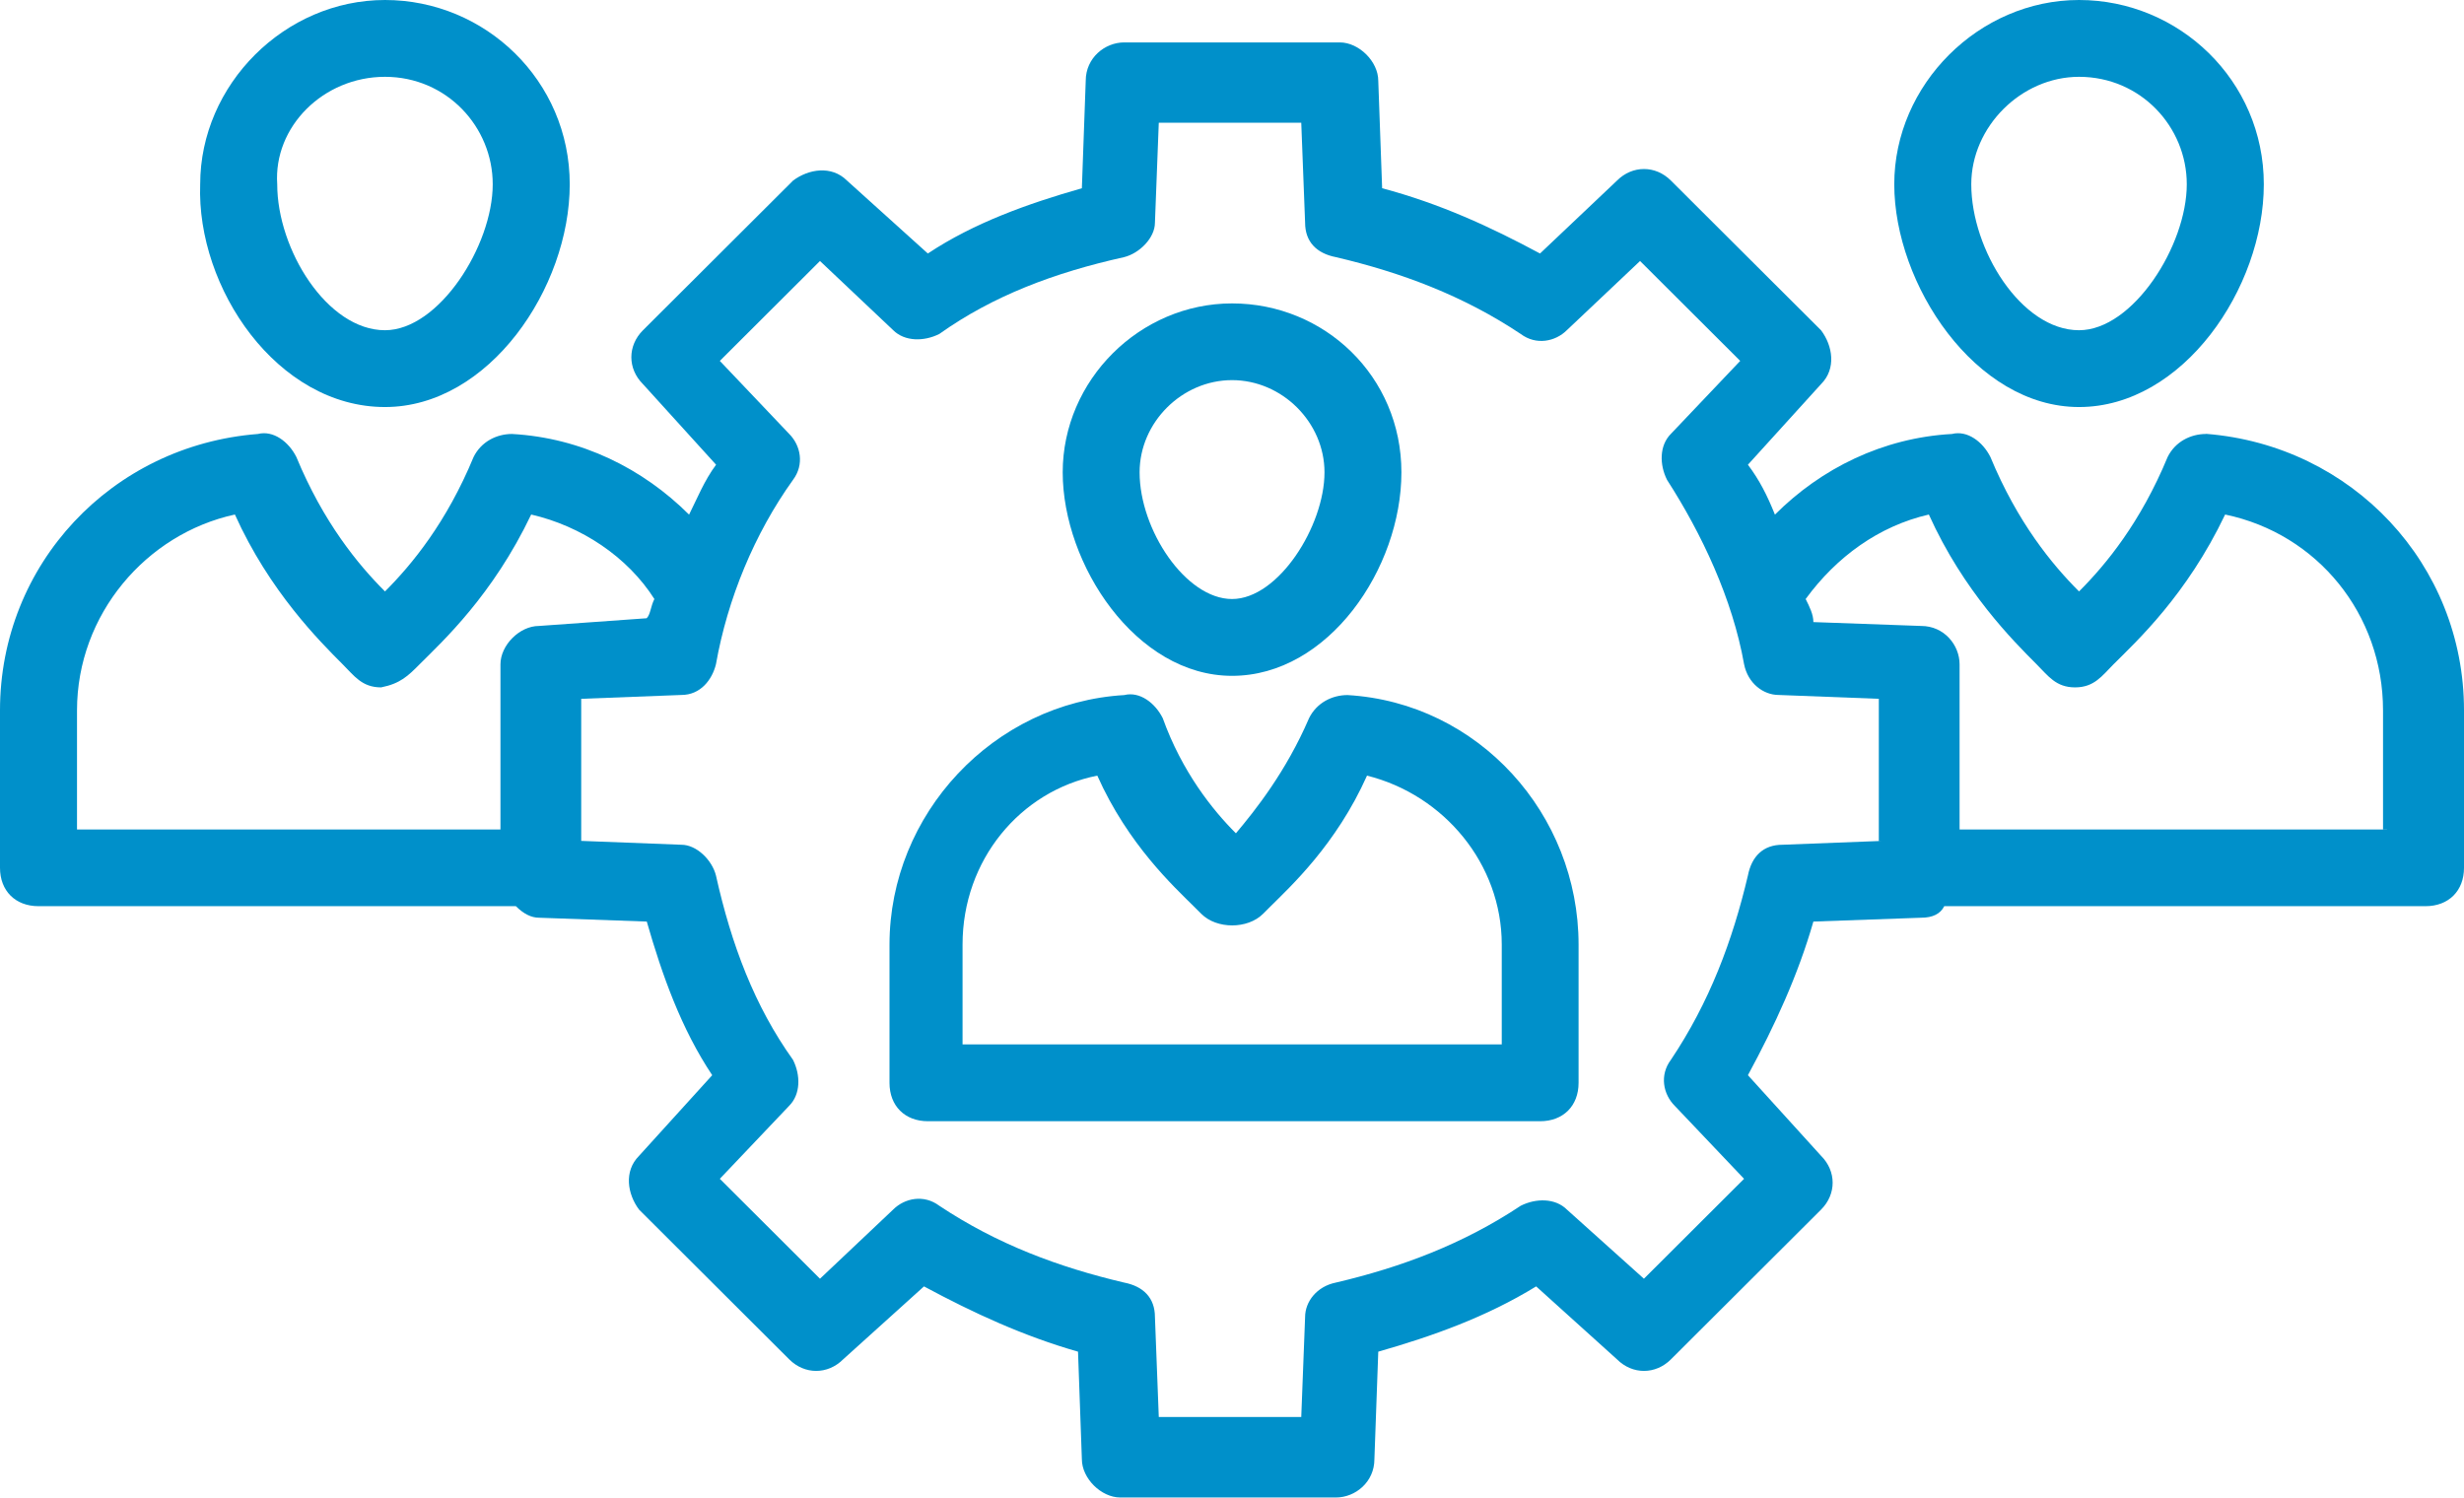 <svg width="102" height="62" viewBox="0 0 102 62" fill="none" xmlns="http://www.w3.org/2000/svg">
<path d="M55.782 28.775C55.144 28.775 54.505 29.094 54.19 29.731C53.233 31.955 51.96 33.548 51.162 34.498C50.204 33.543 48.931 31.955 48.133 29.731C47.814 29.094 47.175 28.616 46.541 28.775C41.123 29.094 36.822 33.702 36.822 39.107V44.83C36.822 45.786 37.46 46.418 38.413 46.418H63.755C64.713 46.418 65.347 45.781 65.347 44.83V39.107C65.347 33.702 61.201 29.094 55.782 28.775ZM62.159 43.238H39.846V39.103C39.846 35.604 42.236 32.743 45.424 32.11C46.701 34.972 48.612 36.719 49.41 37.515L49.73 37.833C50.049 38.152 50.528 38.311 51.007 38.311C51.485 38.311 51.964 38.152 52.284 37.833L52.603 37.515C53.401 36.719 55.312 34.972 56.589 32.11C59.777 32.906 62.167 35.768 62.167 39.103V43.238H62.159Z" fill="#0090CA"/>
<path d="M51.002 27.979C54.989 27.979 58.013 23.53 58.013 19.554C58.013 15.577 54.825 12.561 51.002 12.561C47.18 12.561 43.992 15.741 43.992 19.554C43.992 23.366 47.02 27.979 51.002 27.979ZM51.002 15.737C53.073 15.737 54.829 17.484 54.829 19.554C54.829 21.778 52.918 24.799 51.002 24.799C49.087 24.799 47.175 21.938 47.175 19.554C47.175 17.488 48.927 15.737 51.002 15.737Z" fill="#0090CA"/>
<path d="M86.064 16.851C90.365 16.851 93.713 11.924 93.713 7.629C93.713 3.335 90.205 0 86.064 0C81.922 0 78.415 3.498 78.415 7.629C78.415 11.761 81.762 16.851 86.064 16.851ZM86.064 3.18C88.613 3.18 90.524 5.246 90.524 7.629C90.524 10.173 88.294 13.671 86.064 13.671C83.674 13.671 81.603 10.332 81.603 7.629C81.603 5.246 83.674 3.18 86.064 3.18Z" fill="#0090CA"/>
<path d="M15.937 16.851C20.238 16.851 23.585 11.924 23.585 7.629C23.585 3.335 20.082 0 15.937 0C11.79 0 8.287 3.498 8.287 7.629C8.128 11.92 11.476 16.851 15.937 16.851ZM15.937 3.18C18.486 3.18 20.397 5.246 20.397 7.629C20.397 10.173 18.167 13.671 15.937 13.671C13.546 13.671 11.476 10.332 11.476 7.629C11.316 5.246 13.387 3.18 15.937 3.18Z" fill="#0090CA"/>
<path d="M91.322 17.966C90.684 17.966 90.045 18.284 89.731 18.921C88.613 21.623 87.181 23.37 86.064 24.485C84.946 23.37 83.514 21.623 82.396 18.921C82.077 18.284 81.439 17.806 80.805 17.966C77.936 18.125 75.386 19.394 73.475 21.305C73.156 20.509 72.836 19.876 72.357 19.239L75.386 15.9C76.024 15.263 75.865 14.312 75.386 13.675L69.169 7.475C68.531 6.838 67.577 6.838 66.939 7.475L63.751 10.495C61.68 9.381 59.605 8.43 57.215 7.793L57.055 3.344C57.055 2.548 56.257 1.756 55.463 1.756H46.537C45.739 1.756 44.945 2.393 44.945 3.344L44.785 7.793C42.555 8.43 40.325 9.222 38.409 10.495L35.061 7.475C34.423 6.838 33.469 6.997 32.831 7.475L26.614 13.675C25.976 14.312 25.976 15.263 26.614 15.9L29.643 19.239C29.164 19.876 28.845 20.668 28.525 21.305C26.614 19.399 24.064 18.125 21.195 17.966C20.557 17.966 19.918 18.284 19.604 18.921C18.486 21.623 17.054 23.37 15.937 24.485C14.819 23.37 13.387 21.623 12.269 18.921C11.95 18.284 11.312 17.806 10.678 17.966C4.62 18.439 0 23.37 0 29.408V35.927C0 36.882 0.639 37.515 1.592 37.515H21.355C21.674 37.833 21.994 37.993 22.313 37.993L26.774 38.152C27.412 40.377 28.206 42.601 29.483 44.512L26.454 47.851C25.816 48.488 25.976 49.439 26.454 50.076L32.671 56.277C33.31 56.914 34.263 56.914 34.902 56.277L38.249 53.256C40.32 54.37 42.395 55.321 44.626 55.958L44.785 60.408C44.785 61.204 45.584 61.995 46.377 61.995H55.303C56.102 61.995 56.895 61.359 56.895 60.408L57.055 55.958C59.285 55.321 61.516 54.53 63.591 53.256L66.939 56.277C67.577 56.914 68.531 56.914 69.169 56.277L75.386 50.076C76.024 49.439 76.024 48.488 75.386 47.851L72.357 44.512C73.475 42.446 74.428 40.377 75.067 38.152L79.528 37.993C80.006 37.993 80.326 37.833 80.485 37.515H100.408C101.366 37.515 102 36.878 102 35.927V29.408C102 23.366 97.38 18.439 91.322 17.961V17.966ZM3.188 29.408C3.188 25.432 6.057 22.097 9.724 21.301C11.156 24.481 13.232 26.546 14.185 27.502C14.664 27.979 14.983 28.457 15.777 28.457C16.575 28.298 16.894 27.979 17.369 27.502C18.327 26.546 20.397 24.64 21.989 21.301C24.06 21.778 25.976 23.048 27.089 24.799C26.929 25.117 26.929 25.436 26.769 25.595L22.308 25.914C21.51 25.914 20.717 26.71 20.717 27.502V34.339H3.188V29.412V29.408ZM77.936 34.812L73.79 34.972C72.991 34.972 72.513 35.449 72.357 36.245C71.719 38.948 70.766 41.491 69.169 43.875C68.69 44.512 68.85 45.304 69.329 45.781L72.198 48.802L68.052 52.938L64.864 50.076C64.385 49.598 63.587 49.598 62.952 49.917C60.562 51.505 58.013 52.46 55.303 53.097C54.505 53.256 54.026 53.893 54.026 54.525L53.867 58.661H47.969L47.81 54.525C47.81 53.729 47.331 53.252 46.532 53.097C43.823 52.46 41.274 51.509 38.883 49.917C38.245 49.439 37.451 49.598 36.972 50.076L33.944 52.938L29.798 48.802L32.667 45.781C33.146 45.304 33.146 44.508 32.826 43.875C31.235 41.65 30.277 39.107 29.638 36.245C29.479 35.609 28.84 34.972 28.206 34.972L24.06 34.812V28.93L28.206 28.771C29.004 28.771 29.483 28.134 29.638 27.497C30.117 24.795 31.23 22.092 32.826 19.868C33.305 19.231 33.146 18.439 32.667 17.961L29.798 14.941L33.944 10.805L36.972 13.667C37.451 14.144 38.249 14.144 38.883 13.826C41.114 12.238 43.664 11.283 46.532 10.646C47.171 10.487 47.81 9.85 47.81 9.217L47.969 5.082H53.867L54.026 9.217C54.026 10.013 54.505 10.491 55.303 10.646C58.013 11.283 60.562 12.234 62.952 13.826C63.591 14.304 64.385 14.144 64.864 13.667L67.892 10.805L72.038 14.941L69.169 17.961C68.69 18.439 68.69 19.235 69.01 19.868C70.442 22.092 71.719 24.795 72.198 27.497C72.357 28.293 72.996 28.771 73.63 28.771L77.776 28.93V34.812H77.936ZM98.812 34.339H81.119V27.502C81.119 26.705 80.481 25.914 79.528 25.914L75.067 25.754C75.067 25.436 74.907 25.117 74.747 24.799C76.024 23.052 77.776 21.778 79.847 21.301C81.279 24.481 83.354 26.546 84.308 27.502C84.786 27.979 85.106 28.457 85.899 28.457C86.693 28.457 87.017 27.979 87.491 27.502C88.449 26.546 90.52 24.64 92.112 21.301C95.938 22.097 98.648 25.436 98.648 29.408V34.335H98.807L98.812 34.339Z" fill="#0090CA"/>
</svg>
